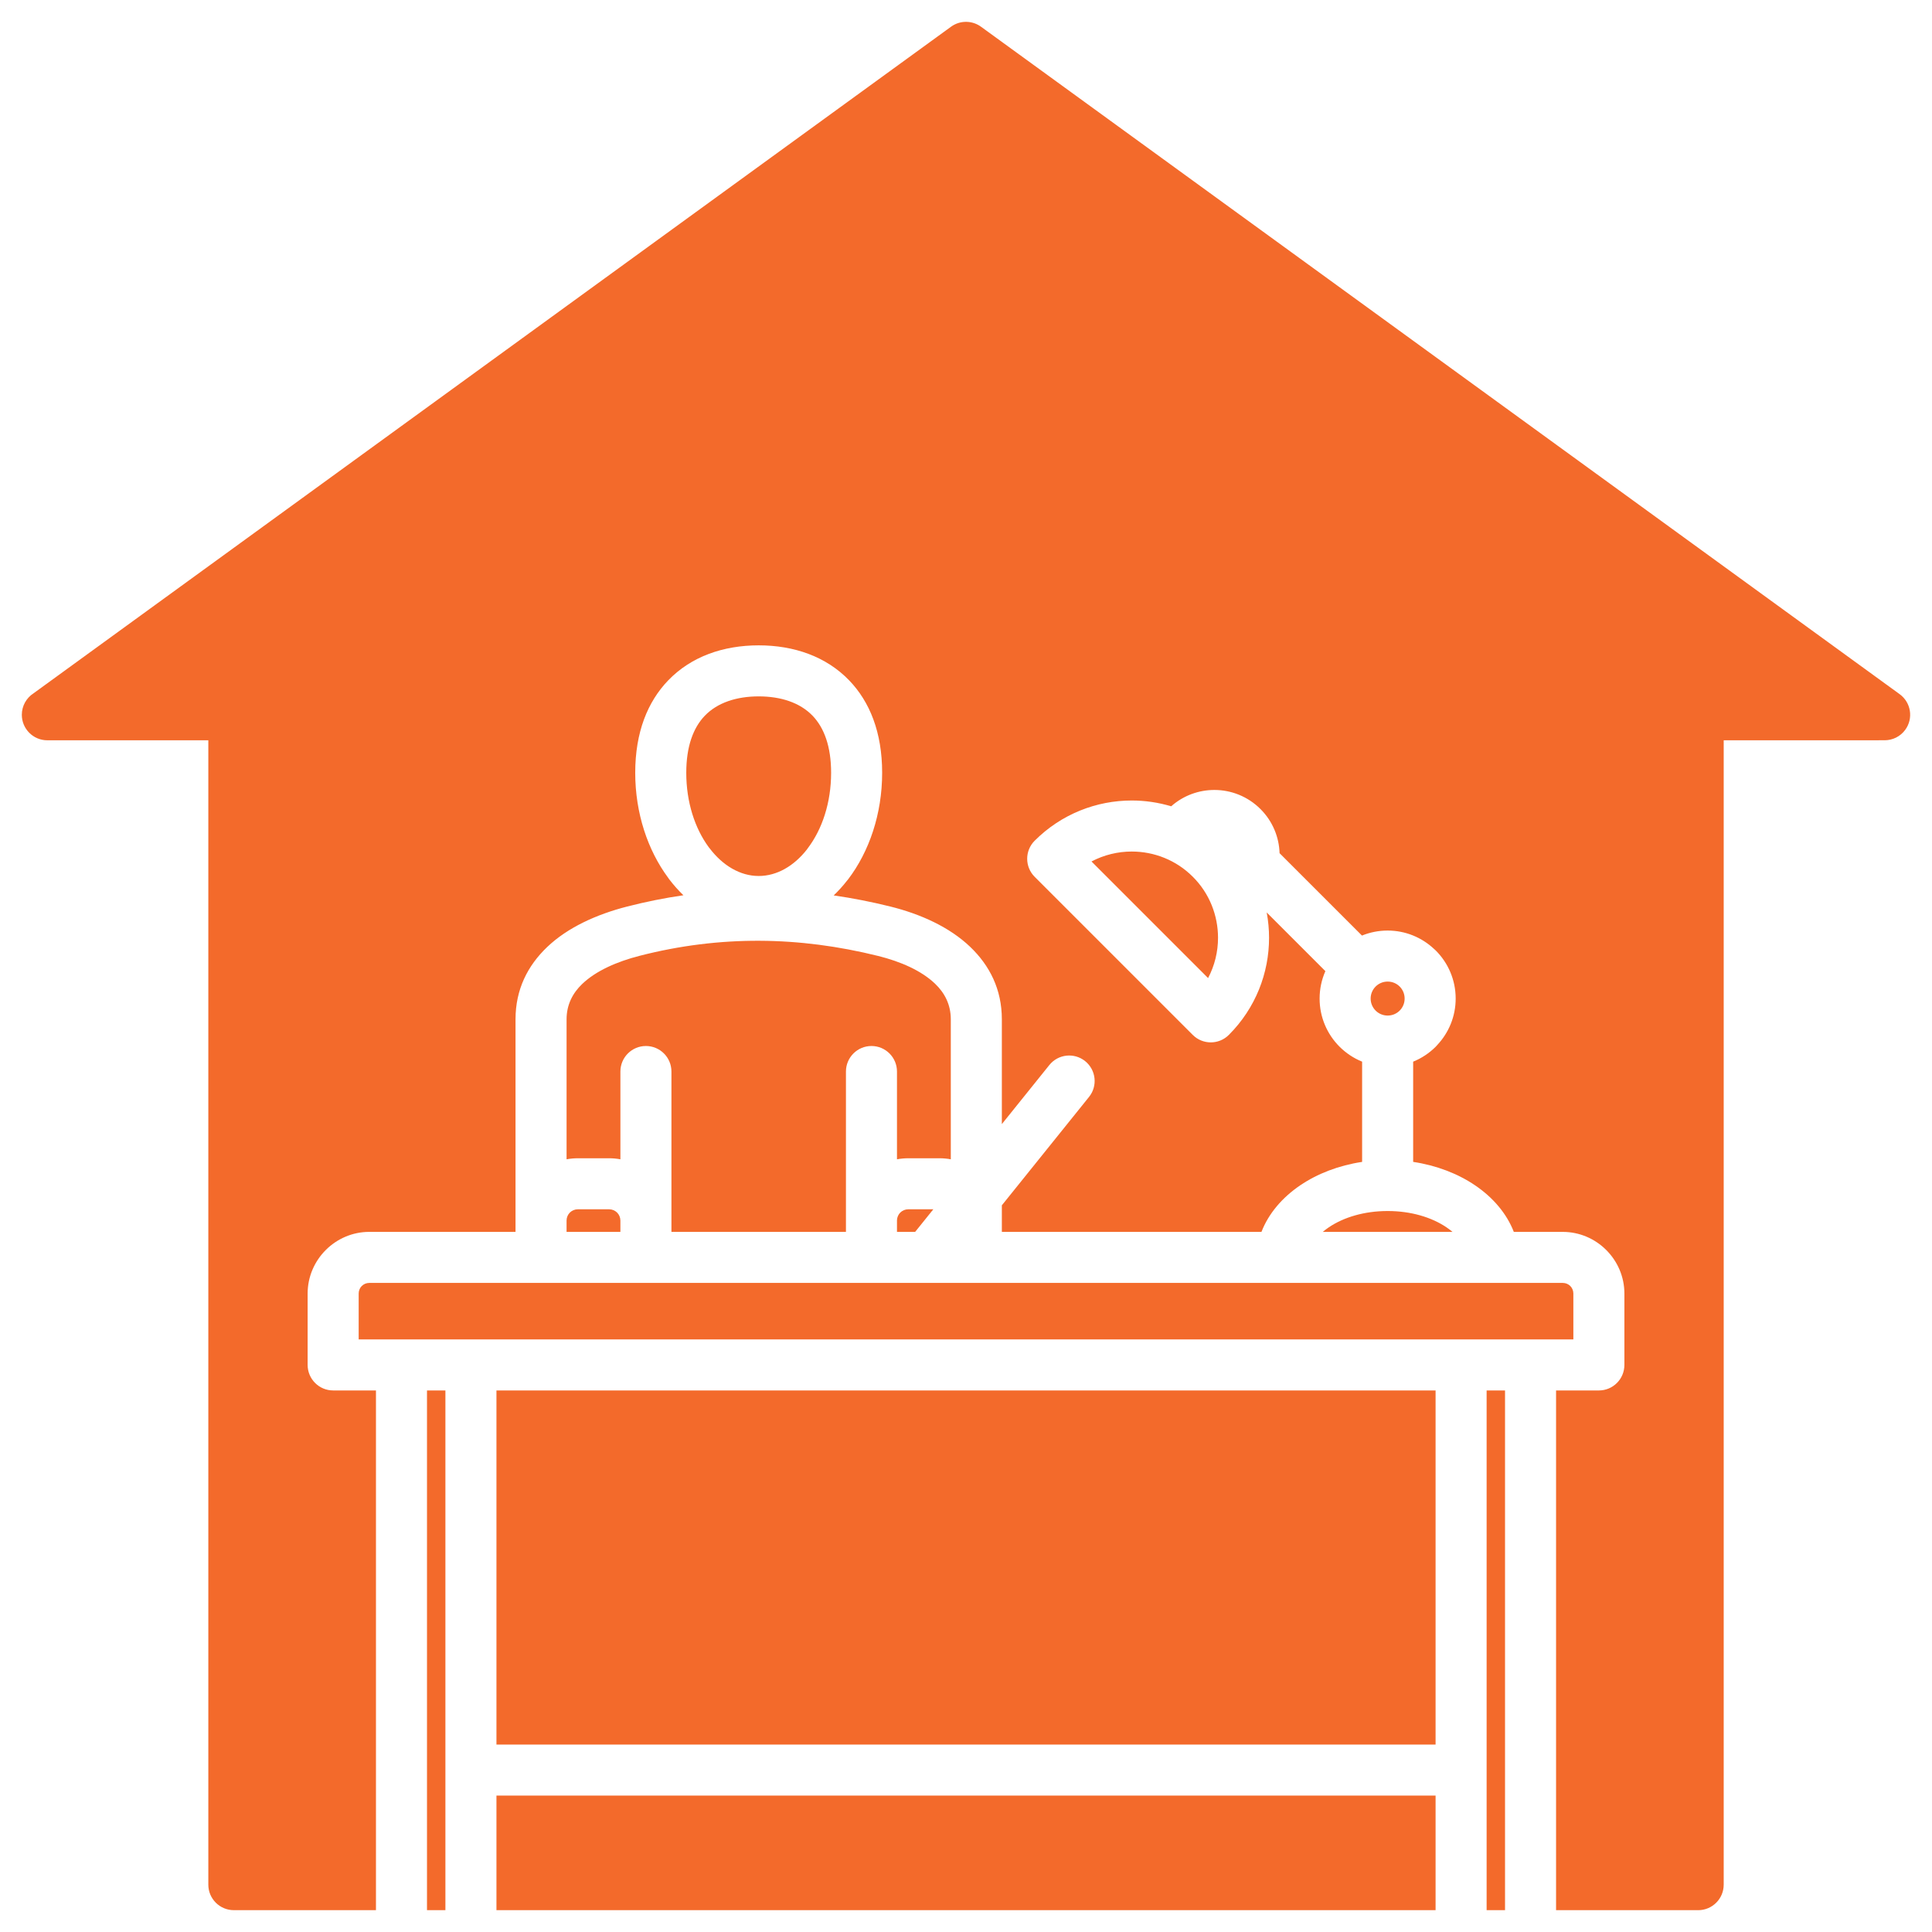 <svg id="Layer_1" enable-background="new 0 0 512 512" height="512" viewBox="0 0 512 512" width="512" xmlns="http://www.w3.org/2000/svg"><path fill="#f36a2b" clip-rule="evenodd" d="m55.208 196.184v303.267c0 3.735 3.028 6.762 6.762 6.762h37.664v-137.73h-11.344c-3.734 0-6.763-3.029-6.763-6.764v-18.924c0-8.964 7.371-16.335 16.335-16.335h38.757v-2.993-53.339c0-7.915 3.215-14.213 8.367-19.137 5.453-5.211 13.105-8.664 21.172-10.737 5.003-1.285 9.988-2.283 14.957-3.001-1.344-1.29-2.604-2.708-3.77-4.242l-.307-.436c-5.381-7.272-8.696-17.079-8.696-27.779 0-10.763 3.303-18.833 8.713-24.464 6.114-6.364 14.653-9.309 24.005-9.309 9.35 0 17.89 2.946 24.007 9.309 5.409 5.631 8.712 13.701 8.712 24.464 0 10.92-3.44 20.906-9.002 28.214l-.327.398c-1.094 1.398-2.267 2.696-3.51 3.885 5.014.72 10.005 1.703 14.971 2.934 8.075 2.003 15.721 5.464 21.188 10.688 5.173 4.943 8.402 11.282 8.402 19.213v27.768l12.591-15.658c2.334-2.901 6.581-3.363 9.483-1.029 2.903 2.334 3.364 6.58 1.031 9.483l-23.105 28.726v4.048 2.993h68.799c1.886-4.857 5.488-9.099 10.28-12.347 4.538-3.072 10.182-5.266 16.395-6.202v-26.563c-2.257-.916-4.288-2.275-5.983-3.968-3.262-3.262-5.282-7.771-5.282-12.748 0-2.586.546-5.047 1.529-7.272l-15.55-15.549c.417 2.221.625 4.469.625 6.718 0 9.311-3.555 18.623-10.66 25.73-2.64 2.64-6.922 2.64-9.562 0l-41.897-41.898c-2.64-2.64-2.64-6.922 0-9.562 7.105-7.105 16.418-10.659 25.728-10.659 3.521 0 7.046.512 10.451 1.534 3.263-2.886 7.352-4.329 11.443-4.329 4.422 0 8.849 1.689 12.226 5.067 3.241 3.239 4.927 7.447 5.056 11.687l21.835 21.833c2.099-.857 4.398-1.328 6.805-1.328 4.743 0 9.068 1.848 12.29 4.865l.458.417c3.262 3.26 5.281 7.77 5.281 12.747 0 4.743-1.848 9.068-4.865 12.29l-.416.458c-1.695 1.693-3.726 3.053-5.986 3.968v26.562c6.215.936 11.86 3.132 16.395 6.204 4.792 3.247 8.394 7.488 10.282 12.347h12.968c4.48 0 8.557 1.837 11.516 4.793l.026.026c2.954 2.958 4.793 7.036 4.793 11.516v18.924c0 3.735-3.029 6.764-6.763 6.764h-11.343v137.731h37.662c3.733 0 6.762-3.028 6.762-6.762v-303.269l42.66-.009c2.09-.003 4.15-.971 5.469-2.792 2.188-3.02 1.513-7.241-1.507-9.43l-243.339-176.797c-2.306-1.749-5.573-1.872-8.038-.085l-243.159 176.665c-1.864 1.205-3.099 3.301-3.099 5.686 0 3.734 3.028 6.762 6.762 6.762zm325.237 279.668v30.361h-248.88v-30.361zm-262.407-107.369v137.731h-4.878v-137.731zm262.407 93.844h-248.88v-93.844h248.879v93.844zm13.526-93.844h4.878v137.731h-4.878zm-10.63-43.223c.563.381 1.093.783 1.585 1.2h-34.373c.492-.418 1.02-.819 1.583-1.2 3.959-2.68 9.445-4.327 15.603-4.327s11.643 1.647 15.602 4.327zm-20.105-60.629c0-2.493 2.014-4.503 4.503-4.503 2.498 0 4.503 1.995 4.503 4.503 0 2.498-1.995 4.503-4.503 4.503-2.49 0-4.503-2.014-4.503-4.503zm-73.977-36.332c3.327-1.755 6.996-2.634 10.666-2.634 5.869 0 11.724 2.225 16.168 6.671l.027.025c4.446 4.444 6.669 10.299 6.669 16.168 0 3.67-.877 7.34-2.634 10.667zm-191.397 111.687h316.285c.776 0 1.483.313 1.992.816.505.51.818 1.216.818 1.993v12.16c-107.302 0-214.602 0-321.904 0v-12.16c0-.778.313-1.483.817-1.993.509-.503 1.214-.816 1.992-.816zm66.548-13.526h-14.264v-3.031c.009-.812.341-1.548.87-2.083.542-.536 1.295-.871 2.122-.871h8.282c.827 0 1.578.334 2.12.871.56.566.871 1.327.871 2.121v2.993zm76.289-5.984h6.639l-4.813 5.984h-4.816v-3.108c.03-.781.358-1.488.868-2.005.543-.536 1.296-.871 2.122-.871zm-39.422-71.162c10.497.044 20.97 1.426 31.408 4.016 5.981 1.481 11.477 3.886 15.113 7.36 2.571 2.455 4.174 5.575 4.174 9.439v37.096c-.971-.18-1.969-.275-2.991-.275h-8.282c-1.02 0-2.019.096-2.99.275v-23.26c0-3.734-3.028-6.764-6.762-6.764s-6.763 3.03-6.763 6.764v42.496h-46.247v-42.496c0-3.734-3.03-6.764-6.764-6.764-3.733 0-6.762 3.03-6.762 6.764v23.26c-.971-.18-1.97-.275-2.991-.275h-8.282c-1.021 0-2.021.095-2.991.275v-37.096c0-3.839 1.591-6.928 4.137-9.363 3.662-3.501 9.2-5.921 15.202-7.462 10.678-2.746 21.274-4.033 31.791-3.99zm-19.41-44.518c0-6.993 1.861-11.942 4.908-15.112 3.373-3.508 8.478-5.135 14.285-5.135 5.806 0 10.913 1.625 14.287 5.135 3.047 3.172 4.906 8.119 4.906 15.112 0 7.916-2.37 14.992-6.202 20.025l-.244.342c-3.402 4.321-7.903 6.982-12.747 6.982-4.946 0-9.549-2.801-12.991-7.322l-.247-.307c-3.686-5.011-5.955-11.959-5.955-19.72z" fill-rule="evenodd"/></svg>